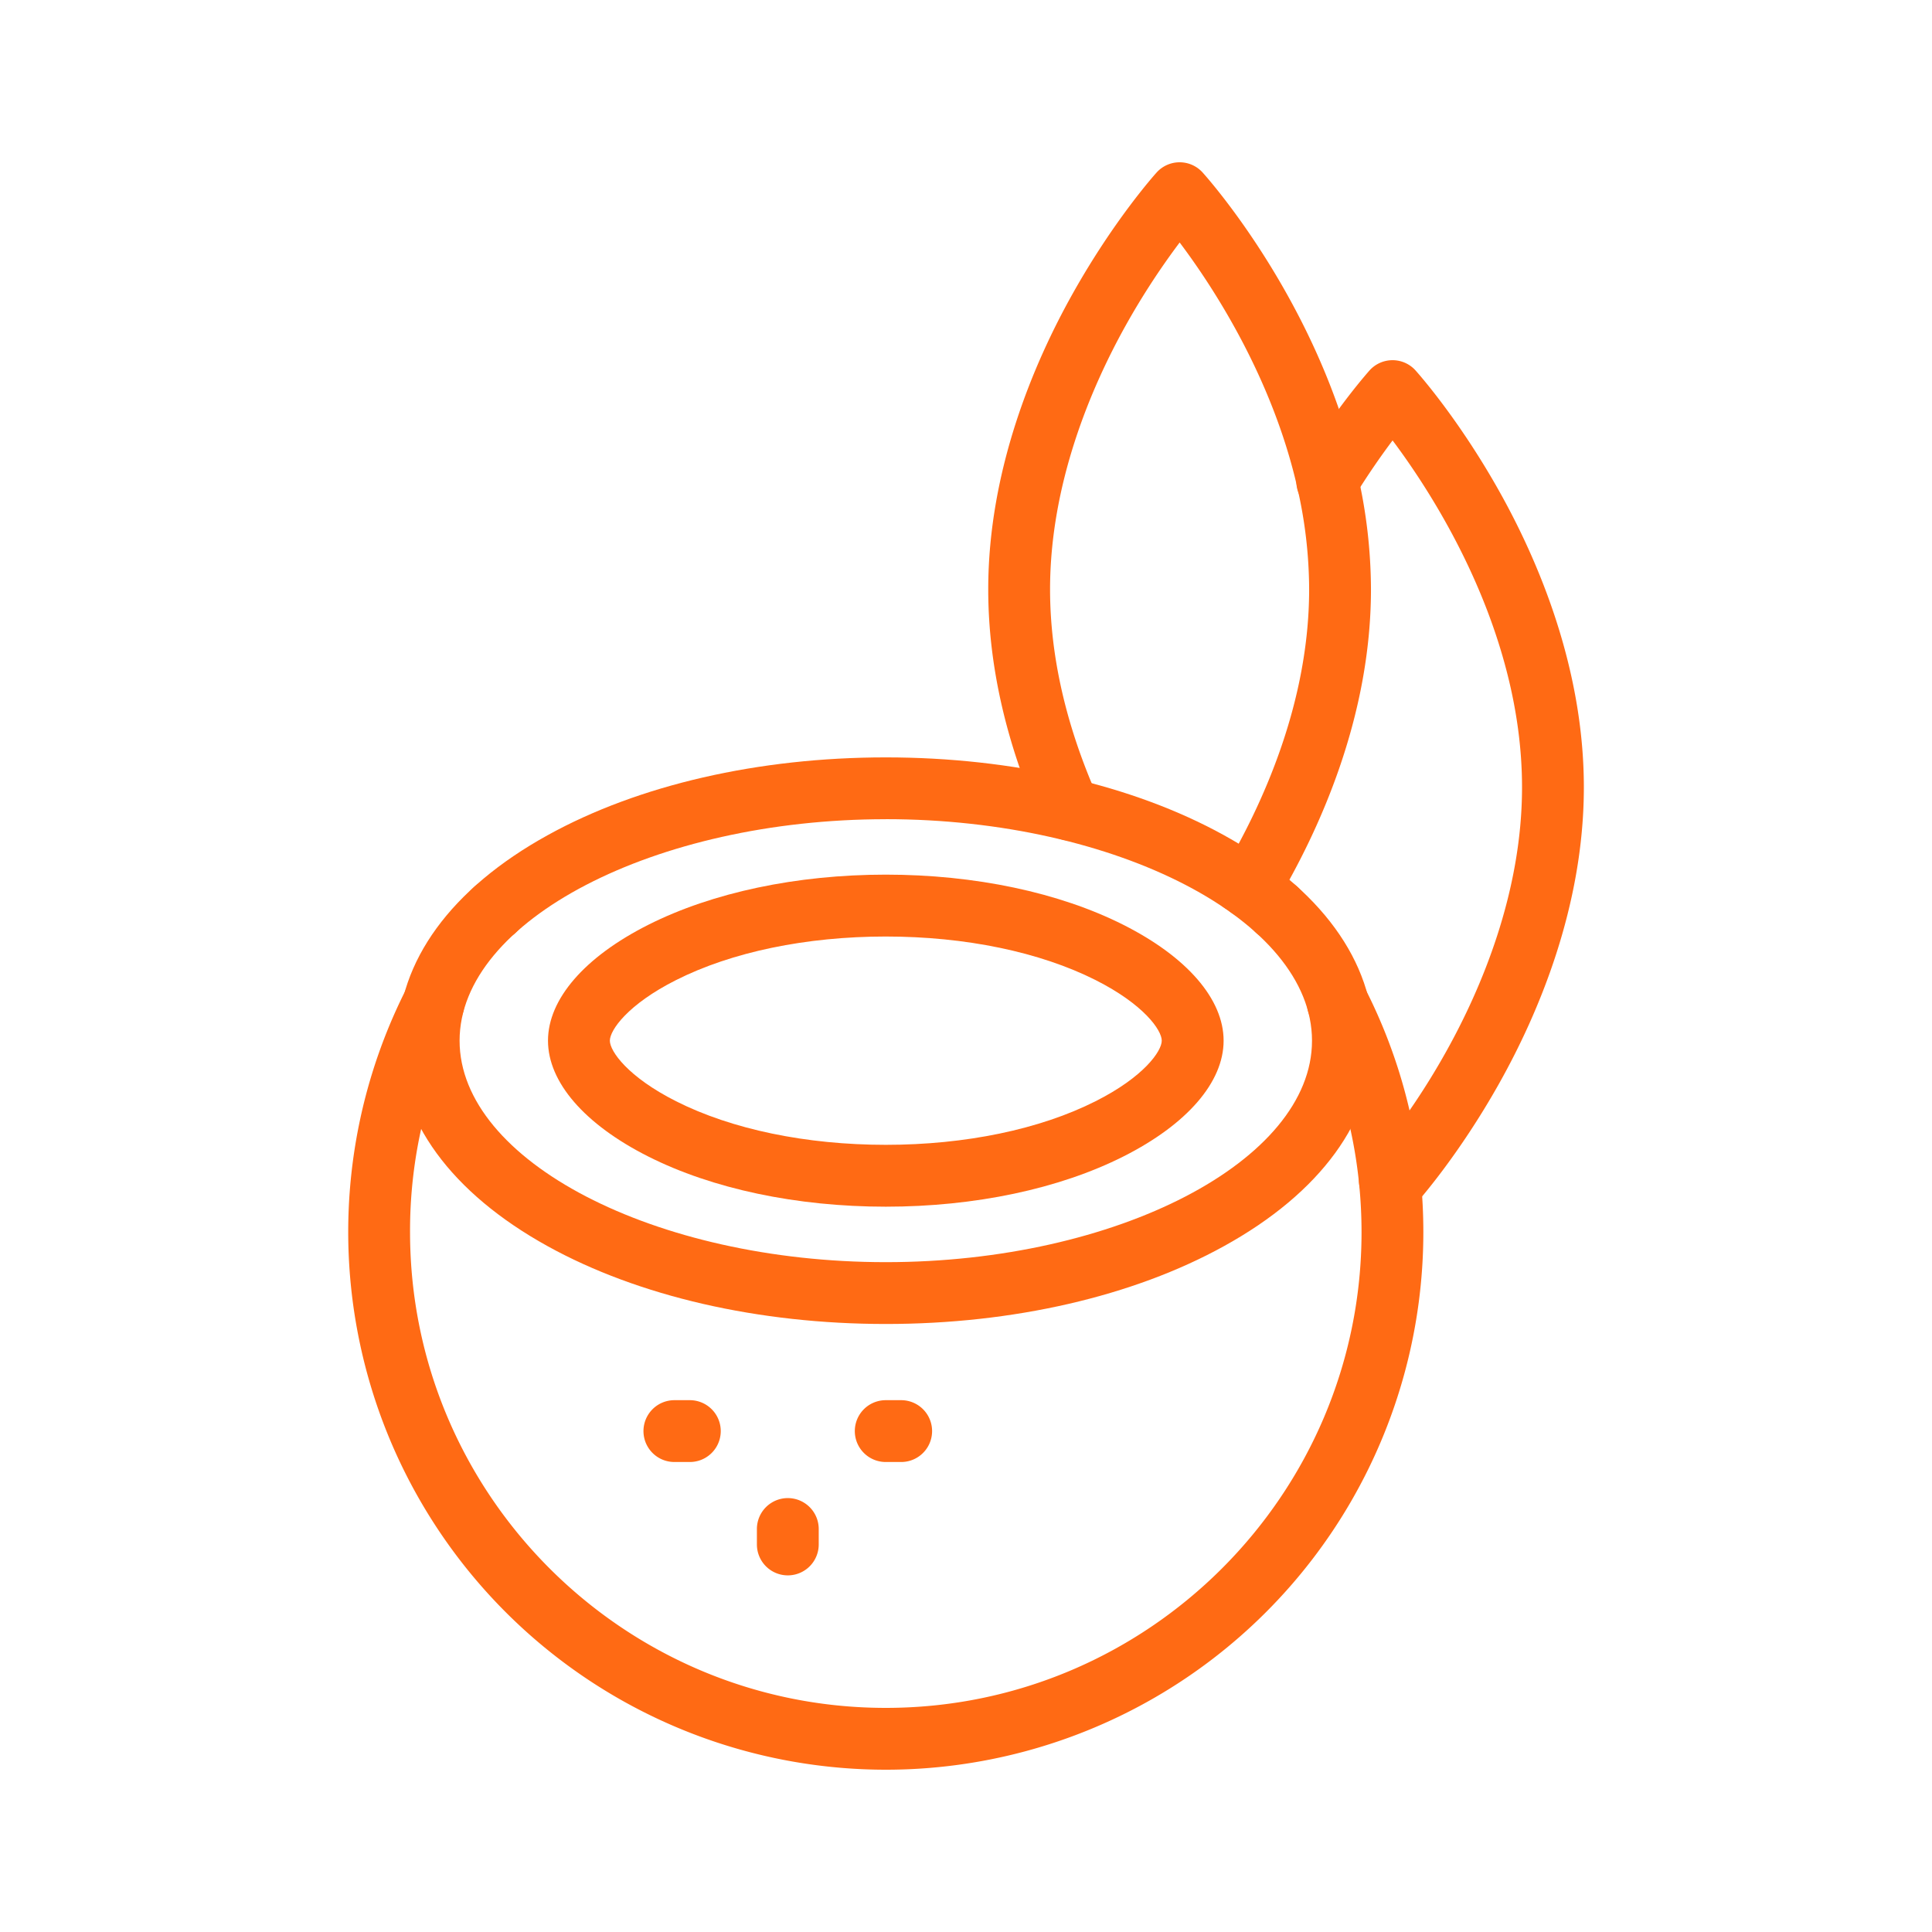 <svg xmlns:xlink="http://www.w3.org/1999/xlink" version="1.1" data-name="Layer 1" xmlns="http://www.w3.org/2000/svg" width="300" viewBox="0 0 1000 1000" height="300" id="Layer_1"><g transform="matrix(1,0,0,1,0,0)" height="100%" width="100%"><path stroke-opacity="1" stroke="none" data-original-color="#000000ff" fill-opacity="1" fill="#ff6a14" d="m466.45 756.73h-8a16 16 0 0 1 0-32h8a16 16 0 1 1 0 32z"></path><path stroke-opacity="1" stroke="none" data-original-color="#000000ff" fill-opacity="1" fill="#ff6a14" d="m357.06 756.73h-8a16 16 0 1 1 0-32h8a16 16 0 0 1 0 32z"></path><path stroke-opacity="1" stroke="none" data-original-color="#000000ff" fill-opacity="1" fill="#ff6a14" d="m407.77 815.41a16 16 0 0 1 -16-16v-8a16 16 0 0 1 32 0v8a16 16 0 0 1 -16 16z"></path><path stroke-opacity="1" stroke="none" data-original-color="#000000ff" fill-opacity="1" fill="#ff6a14" d="m458.49 685.29c-65.86 0-128-14.29-175-40.25-50-27.62-77.57-65.4-77.57-106.38s27.55-78.77 77.57-106.38c47-26 109.18-40.26 175-40.26s128 14.3 175 40.26c50 27.61 77.56 65.39 77.56 106.38s-27.5 78.76-77.52 106.34c-47.02 26-109.18 40.29-175.04 40.29zm0-261.27c-119.58 0-220.61 52.5-220.61 114.64s101 114.63 220.61 114.63 220.6-52.49 220.6-114.63-101.02-114.66-220.6-114.66z"></path><path stroke-opacity="1" stroke="none" data-original-color="#000000ff" fill-opacity="1" fill="#ff6a14" d="m458.49 624.58c-46.09 0-89.77-9.23-123-26-32.95-16.62-51.85-38.46-51.85-59.93s18.9-43.32 51.85-59.94c33.21-16.75 76.89-26 123-26s89.76 9.23 123 26c32.95 16.62 51.85 38.47 51.85 59.94s-18.9 43.31-51.85 59.93c-33.24 16.77-76.92 26-123 26zm0-139.84c-41.18 0-79.74 8-108.57 22.55-25 12.59-34.26 25.92-34.26 31.37s9.34 18.77 34.26 31.34c28.83 14.55 67.39 22.56 108.57 22.56s79.73-8 108.56-22.56c25-12.59 34.27-25.92 34.27-31.36s-9.31-18.78-34.27-31.37c-28.83-14.52-67.39-22.53-108.56-22.53z"></path><path stroke-opacity="1" stroke="none" data-original-color="#000000ff" fill-opacity="1" fill="#ff6a14" d="m256.09 487a16 16 0 1 1 9.69-3.27 16 16 0 0 1 -9.69 3.27z"></path><path stroke-opacity="1" stroke="none" data-original-color="#000000ff" fill-opacity="1" fill="#ff6a14" d="m660.84 486.93a16 16 0 1 1 7.16-30.32 16 16 0 0 1 -7.17 30.31z"></path><path stroke-opacity="1" stroke="none" data-original-color="#000000ff" fill-opacity="1" fill="#ff6a14" d="m458.48 916a278.35 278.35 0 0 1 -248.4-403.74 16 16 0 1 1 28.47 14.62 243.43 243.43 0 0 0 -26.31 110.86c0 135.79 110.46 246.26 246.24 246.26s246.25-110.47 246.25-246.26a248.13 248.13 0 0 0 -1.28-25.18 243.42 243.42 0 0 0 -25.05-85.73 16 16 0 0 1 25.41-18.89 15.82 15.82 0 0 1 2.95 4.07 275.43 275.43 0 0 1 28.52 97.3 279.79 279.79 0 0 1 1.44 28.42 278.24 278.24 0 0 1 -278.24 278.27z"></path><path stroke-opacity="1" stroke="none" data-original-color="#000000ff" fill-opacity="1" fill="#ff6a14" d="m646.63 475.45a16 16 0 0 1 -13.72-24.19c20.39-34.26 44.7-87.36 44.7-146.26a237.13 237.13 0 0 0 -6.1-52.49c-13-57.37-43.86-104.33-60.92-127a380.45 380.45 0 0 0 -28 43.08c-17.83 32-39.08 81.71-39.08 136.46 0 34.51 8.27 70.67 24.59 107.46a16 16 0 1 1 -29.25 13c-18.14-40.9-27.34-81.42-27.34-120.43 0-61.94 23.68-117.28 43.55-152.8 21.39-38.24 42.71-62 43.61-63a16 16 0 0 1 11.92-5.28 16 16 0 0 1 11.87 5.27c2.44 2.7 60 67.14 80.26 156.19a269.6 269.6 0 0 1 6.89 59.54c0 66.15-26.76 124.93-49.22 162.6a16 16 0 0 1 -13.76 7.85z"></path><path stroke-opacity="1" stroke="none" data-original-color="#000000ff" fill-opacity="1" fill="#ff6a14" d="m720.72 628.48a16 16 0 0 1 -11.84-5.24s-.59-.64-1.66-1.89a16 16 0 0 1 1.78-22.56 15.76 15.76 0 0 1 4.79-2.84 371.91 371.91 0 0 0 34.93-52c17.83-32 39.08-81.7 39.08-136.45 0-80.35-45-150.17-67-179.53-5.57 7.41-12.6 17.39-20 29.42a16 16 0 1 1 -27.29-16.7c18.38-30 34.71-48.2 35.4-49a16 16 0 0 1 11.86-5.26 16 16 0 0 1 11.87 5.26c.89 1 22.21 24.73 43.61 63 19.87 35.51 43.55 90.85 43.55 152.79s-23.68 117.28-43.55 152.79c-21.4 38.24-42.72 62-43.61 63a16 16 0 0 1 -11.85 5.26z"></path><path stroke-opacity="1" stroke="none" data-original-color="#000000ff" fill-opacity="1" fill="#ff6a14" d="m642.76 472.7a16 16 0 0 1 -16-16 16 16 0 1 1 16 16z"></path></g></svg>